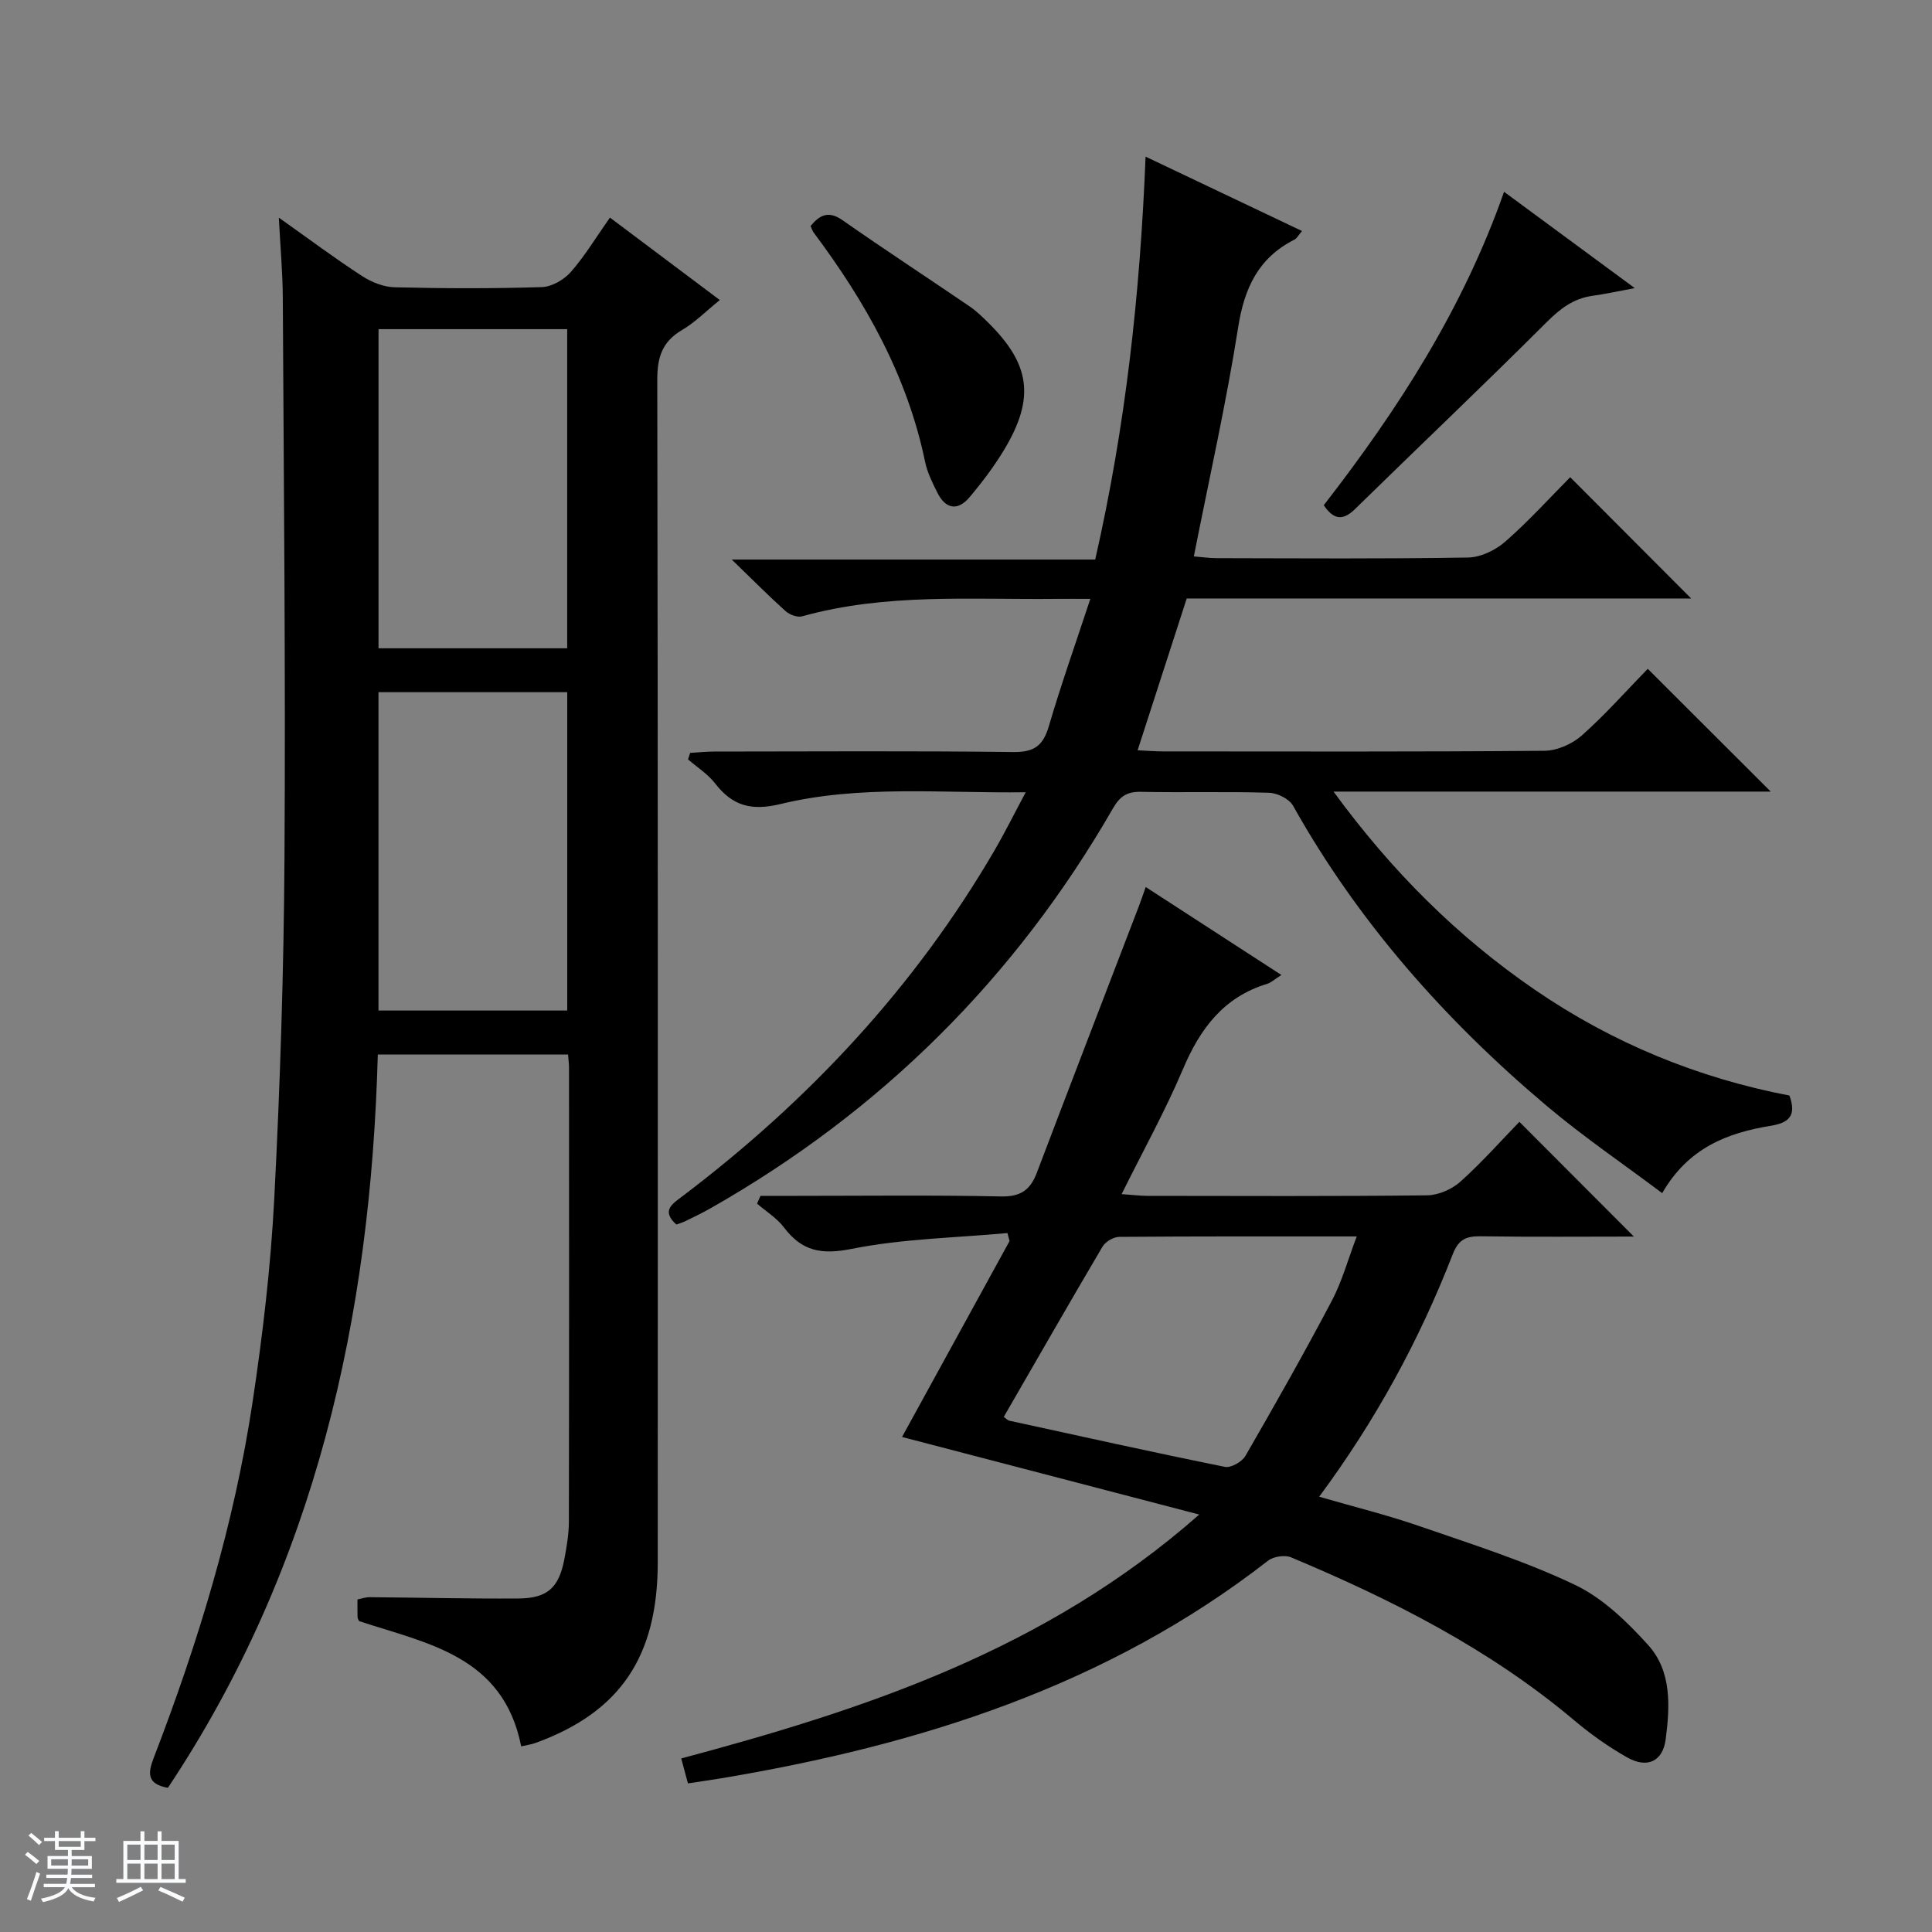<svg enable-background="new 0 0 400 400" viewBox="0 0 400 400" xmlns="http://www.w3.org/2000/svg"><rect x="0" y="0" width="400" height="400" fill="#808080" stroke="none"/><path d="m5.17 384 .56-.58c.85.61 1.65 1.24 2.4 1.87l-.59.64c-.84-.73-1.63-1.38-2.37-1.93m1.22 9.53-.82-.34c.71-1.76 1.37-3.64 1.98-5.63.24.13.5.25.76.36-.6 1.67-1.24 3.54-1.92 5.61m-.5-13.5.57-.54c.56.44 1.31 1.06 2.26 1.87l-.64.64c-.68-.66-1.41-1.32-2.19-1.97m3.25.46h2.24v-1.36h.77v1.36h4.57v-1.36h.76v1.36h2.28v.69h-2.28v1.84h-2.64v1.26h4.18v2.64h-4.21c0 .45-.02.86-.05 1.21h4.32v.69h-4.38c-.04.34-.1.75-.19 1.22h5.15v.69h-4.82c.87 1.19 2.51 1.92 4.93 2.19-.17.31-.3.57-.37.76-2.77-.49-4.52-1.41-5.26-2.76-.56 1.26-2.3 2.23-5.24 2.9-.12-.24-.26-.48-.43-.72 2.73-.55 4.38-1.34 4.96-2.38h-4.38v-.69h4.65c.1-.38.17-.79.21-1.22h-4.32v-.69h4.4c.03-.34.05-.75.05-1.21h-4.2v-2.64h4.23v-1.26h-2.69v-1.84h-2.24zm1.46 4.46v1.29h3.45c.01-.4.02-.57.01-.53v-.32-.45h-3.46zm1.55-2.59h4.57v-1.19h-4.57zm6.11 2.59h-3.42v.77c-.01.19-.01.37-.02.53h3.44z" fill="#fafbfc"/><path d="m32.63 379.16h.82v1.98h3.54v7.89h1.46v.78h-14.37v-.78h1.46v-7.89h3.54v-1.98h.82v1.98h2.73zm-3.49 11.48.5.73c-1.61.82-3.28 1.63-5 2.41-.13-.27-.28-.55-.44-.82 1.75-.72 3.4-1.49 4.94-2.32m-2.78-5.55h2.73v-3.18h-2.73zm0 3.95h2.73v-3.2h-2.73zm3.54-3.95h2.73v-3.18h-2.73zm0 3.95h2.73v-3.2h-2.73zm7.89 4.68c-1.84-.92-3.51-1.7-5.02-2.32l.45-.73c1.89.8 3.57 1.55 5.04 2.23zm-1.62-11.81h-2.73v3.18h2.73zm-2.73 7.13h2.73v-3.2h-2.73v3.19z" fill="#fafbfc"/><g fill="#000001"><path d="m107.91 361.57c-3.73-18.77-19.41-21.26-33.57-25.94-.08-.2-.3-.5-.31-.81-.04-1.15-.02-2.3-.02-3.67.92-.18 1.7-.48 2.47-.47 10.29.08 20.57.34 30.85.27 5.99-.04 8.36-2.22 9.49-8.03.5-2.6.95-5.26.96-7.9.06-31.32.04-62.64.03-93.96 0-.81-.12-1.61-.2-2.73-13.11 0-26.01 0-39.39 0-1.46 54.24-12.81 105.79-43.46 151.82-4.27-.78-4.2-2.91-2.96-6.14 9.21-23.9 16.67-48.34 20.49-73.7 2.1-13.95 3.76-28.02 4.49-42.1 1.22-23.58 1.98-47.21 2.12-70.82.24-38.61-.15-77.23-.35-115.84-.03-5.07-.49-10.14-.82-16.49 6.43 4.56 11.7 8.5 17.2 12.07 1.96 1.28 4.49 2.3 6.79 2.35 10.16.25 20.33.28 30.48-.04 2.07-.07 4.6-1.54 6.01-3.16 2.93-3.35 5.25-7.23 8.07-11.23 7.64 5.73 15 11.26 22.75 17.07-2.91 2.35-5.15 4.64-7.81 6.2-4.1 2.4-5.14 5.6-5.14 10.26.15 81.63.12 163.27.1 244.9-.01 19.57-7.83 31.04-25.36 37.4-.78.28-1.61.38-2.91.69zm-29.54-293.42v66.07h39.06c0-22.24 0-44.1 0-66.07-13.18 0-25.96 0-39.06 0zm39.07 141.07c0-22.23 0-44.09 0-65.91-13.29 0-26.19 0-39.08 0v65.91z"/><path d="m341.15 138.47c8.75 8.74 16.95 16.93 25.46 25.42-29.87 0-59.7 0-90.52 0 12.09 16.53 25.65 30.03 41.67 41.02 16.09 11.04 33.81 18.29 52.72 21.91 1.58 4.31-.25 5.67-3.91 6.27-8.96 1.46-17.05 4.58-22.43 13.94-8.08-6.07-16.29-11.65-23.84-18.01-21.03-17.73-39.07-38.07-52.59-62.21-.8-1.42-3.26-2.63-4.99-2.68-8.82-.27-17.66-.01-26.49-.19-2.86-.06-4.34.89-5.79 3.4-20.22 35.14-47.99 62.72-83.24 82.77-1.73.99-3.54 1.85-5.33 2.73-.59.29-1.24.47-1.84.69-3.2-2.91-.83-4.28 1.39-5.96 26.02-19.72 47.94-43.15 64.45-71.45 2.16-3.7 4.06-7.54 6.49-12.09-17.48.22-34.3-1.55-50.73 2.43-6.07 1.47-9.96.41-13.59-4.28-1.5-1.94-3.71-3.32-5.59-4.96.15-.45.29-.89.44-1.34 1.66-.1 3.32-.28 4.98-.28 20.66-.02 41.33-.15 61.99.1 4.32.05 6.13-1.38 7.3-5.38 2.51-8.56 5.5-16.98 8.58-26.33-2.91 0-4.98-.02-7.04 0-17.6.19-35.31-1.22-52.61 3.61-.99.28-2.6-.32-3.43-1.06-3.45-3.09-6.71-6.39-11.16-10.69h75.25c6.28-27.55 9.29-54.89 10.43-83.42 10.91 5.19 21.41 10.18 32.39 15.4-.77.9-1.07 1.52-1.55 1.77-7.47 3.77-10.39 10-11.67 18.15-2.47 15.71-5.98 31.25-9.18 47.45 1.68.13 3.24.36 4.8.36 17.33.03 34.66.16 51.99-.13 2.61-.04 5.68-1.53 7.7-3.3 4.86-4.26 9.23-9.09 13.43-13.33 8.51 8.53 16.76 16.8 25.05 25.11-34.55 0-69.45 0-104.44 0-3.41 10.55-6.71 20.74-10.17 31.43 2.05.09 3.66.23 5.26.23 26.33.01 52.66.1 78.98-.13 2.62-.02 5.75-1.41 7.74-3.18 4.83-4.29 9.15-9.18 13.64-13.79z"/><path d="m157.45 247.59h7.28c14.16 0 28.33-.18 42.49.12 4.05.09 6.08-1.31 7.43-4.87 7-18.44 14.1-36.85 21.16-55.27.41-1.07.77-2.16 1.4-3.92 9.36 6.06 18.43 11.94 28.09 18.21-1.4.88-2.12 1.58-2.97 1.84-9.02 2.75-13.88 9.3-17.42 17.67-3.65 8.62-8.22 16.85-12.69 25.86 2.39.17 3.83.35 5.27.36 19.33.02 38.66.11 57.98-.11 2.34-.03 5.13-1.25 6.89-2.83 4.45-3.99 8.44-8.5 12.21-12.39 8.11 8.12 15.89 15.92 23.71 23.76-10.23 0-20.97.1-31.71-.06-3.03-.04-4.6.63-5.82 3.78-6.89 17.72-15.92 34.33-27.63 50.14 7.28 2.11 14.16 3.8 20.82 6.11 10.82 3.74 21.82 7.22 32.12 12.13 5.76 2.74 10.8 7.63 15.17 12.46 4.91 5.43 4.52 12.71 3.63 19.54-.6 4.59-3.84 6.08-8 3.72-3.88-2.2-7.58-4.83-10.99-7.71-17.52-14.74-37.65-24.93-58.57-33.7-1.3-.54-3.64-.18-4.77.7-33.38 25.97-72.21 38.18-113.17 45.04-2.26.38-4.52.69-6.93 1.06-.48-1.78-.86-3.19-1.39-5.16 38.14-10.2 75.4-22.44 107.25-50.5-21.3-5.56-41.26-10.77-61.53-16.06 7.44-13.56 14.85-27.07 22.26-40.57-.15-.55-.29-1.1-.44-1.65-10.76.99-21.68 1.17-32.22 3.27-6.25 1.25-10.3.52-14.03-4.41-1.47-1.95-3.7-3.32-5.59-4.95.25-.55.48-1.08.71-1.61zm50.37 45.76c.57.41.82.72 1.11.78 14.88 3.25 29.75 6.55 44.68 9.57 1.25.25 3.54-1.05 4.24-2.27 6.13-10.61 12.17-21.28 17.89-32.12 2.12-4.02 3.33-8.52 5.16-13.32-16.9 0-33.03-.04-49.16.09-1.19.01-2.86.99-3.47 2.01-6.91 11.72-13.67 23.52-20.45 35.26z"/><path d="m167.82 46.79c1.92-2.31 3.72-3.22 6.63-1.19 8.69 6.08 17.56 11.88 26.32 17.85 1.36.93 2.57 2.11 3.75 3.27 8.78 8.63 9.79 15.62 3.49 26.21-2.11 3.54-4.63 6.87-7.29 10.03-2.4 2.85-4.92 2.47-6.62-.91-1.04-2.06-2.11-4.21-2.57-6.44-3.68-17.77-12.32-33.09-23.04-47.42-.29-.38-.43-.87-.67-1.4z"/><path d="m338.46 59.65c-3.55.66-6.12 1.23-8.72 1.59-3.97.54-6.73 2.67-9.56 5.5-13.06 13.04-26.45 25.75-39.64 38.66-2.62 2.57-4.52 2.08-6.47-.8 15.35-19.78 28.83-40.66 37.33-64.89 8.89 6.56 17.54 12.94 27.06 19.94z"/></g></svg>